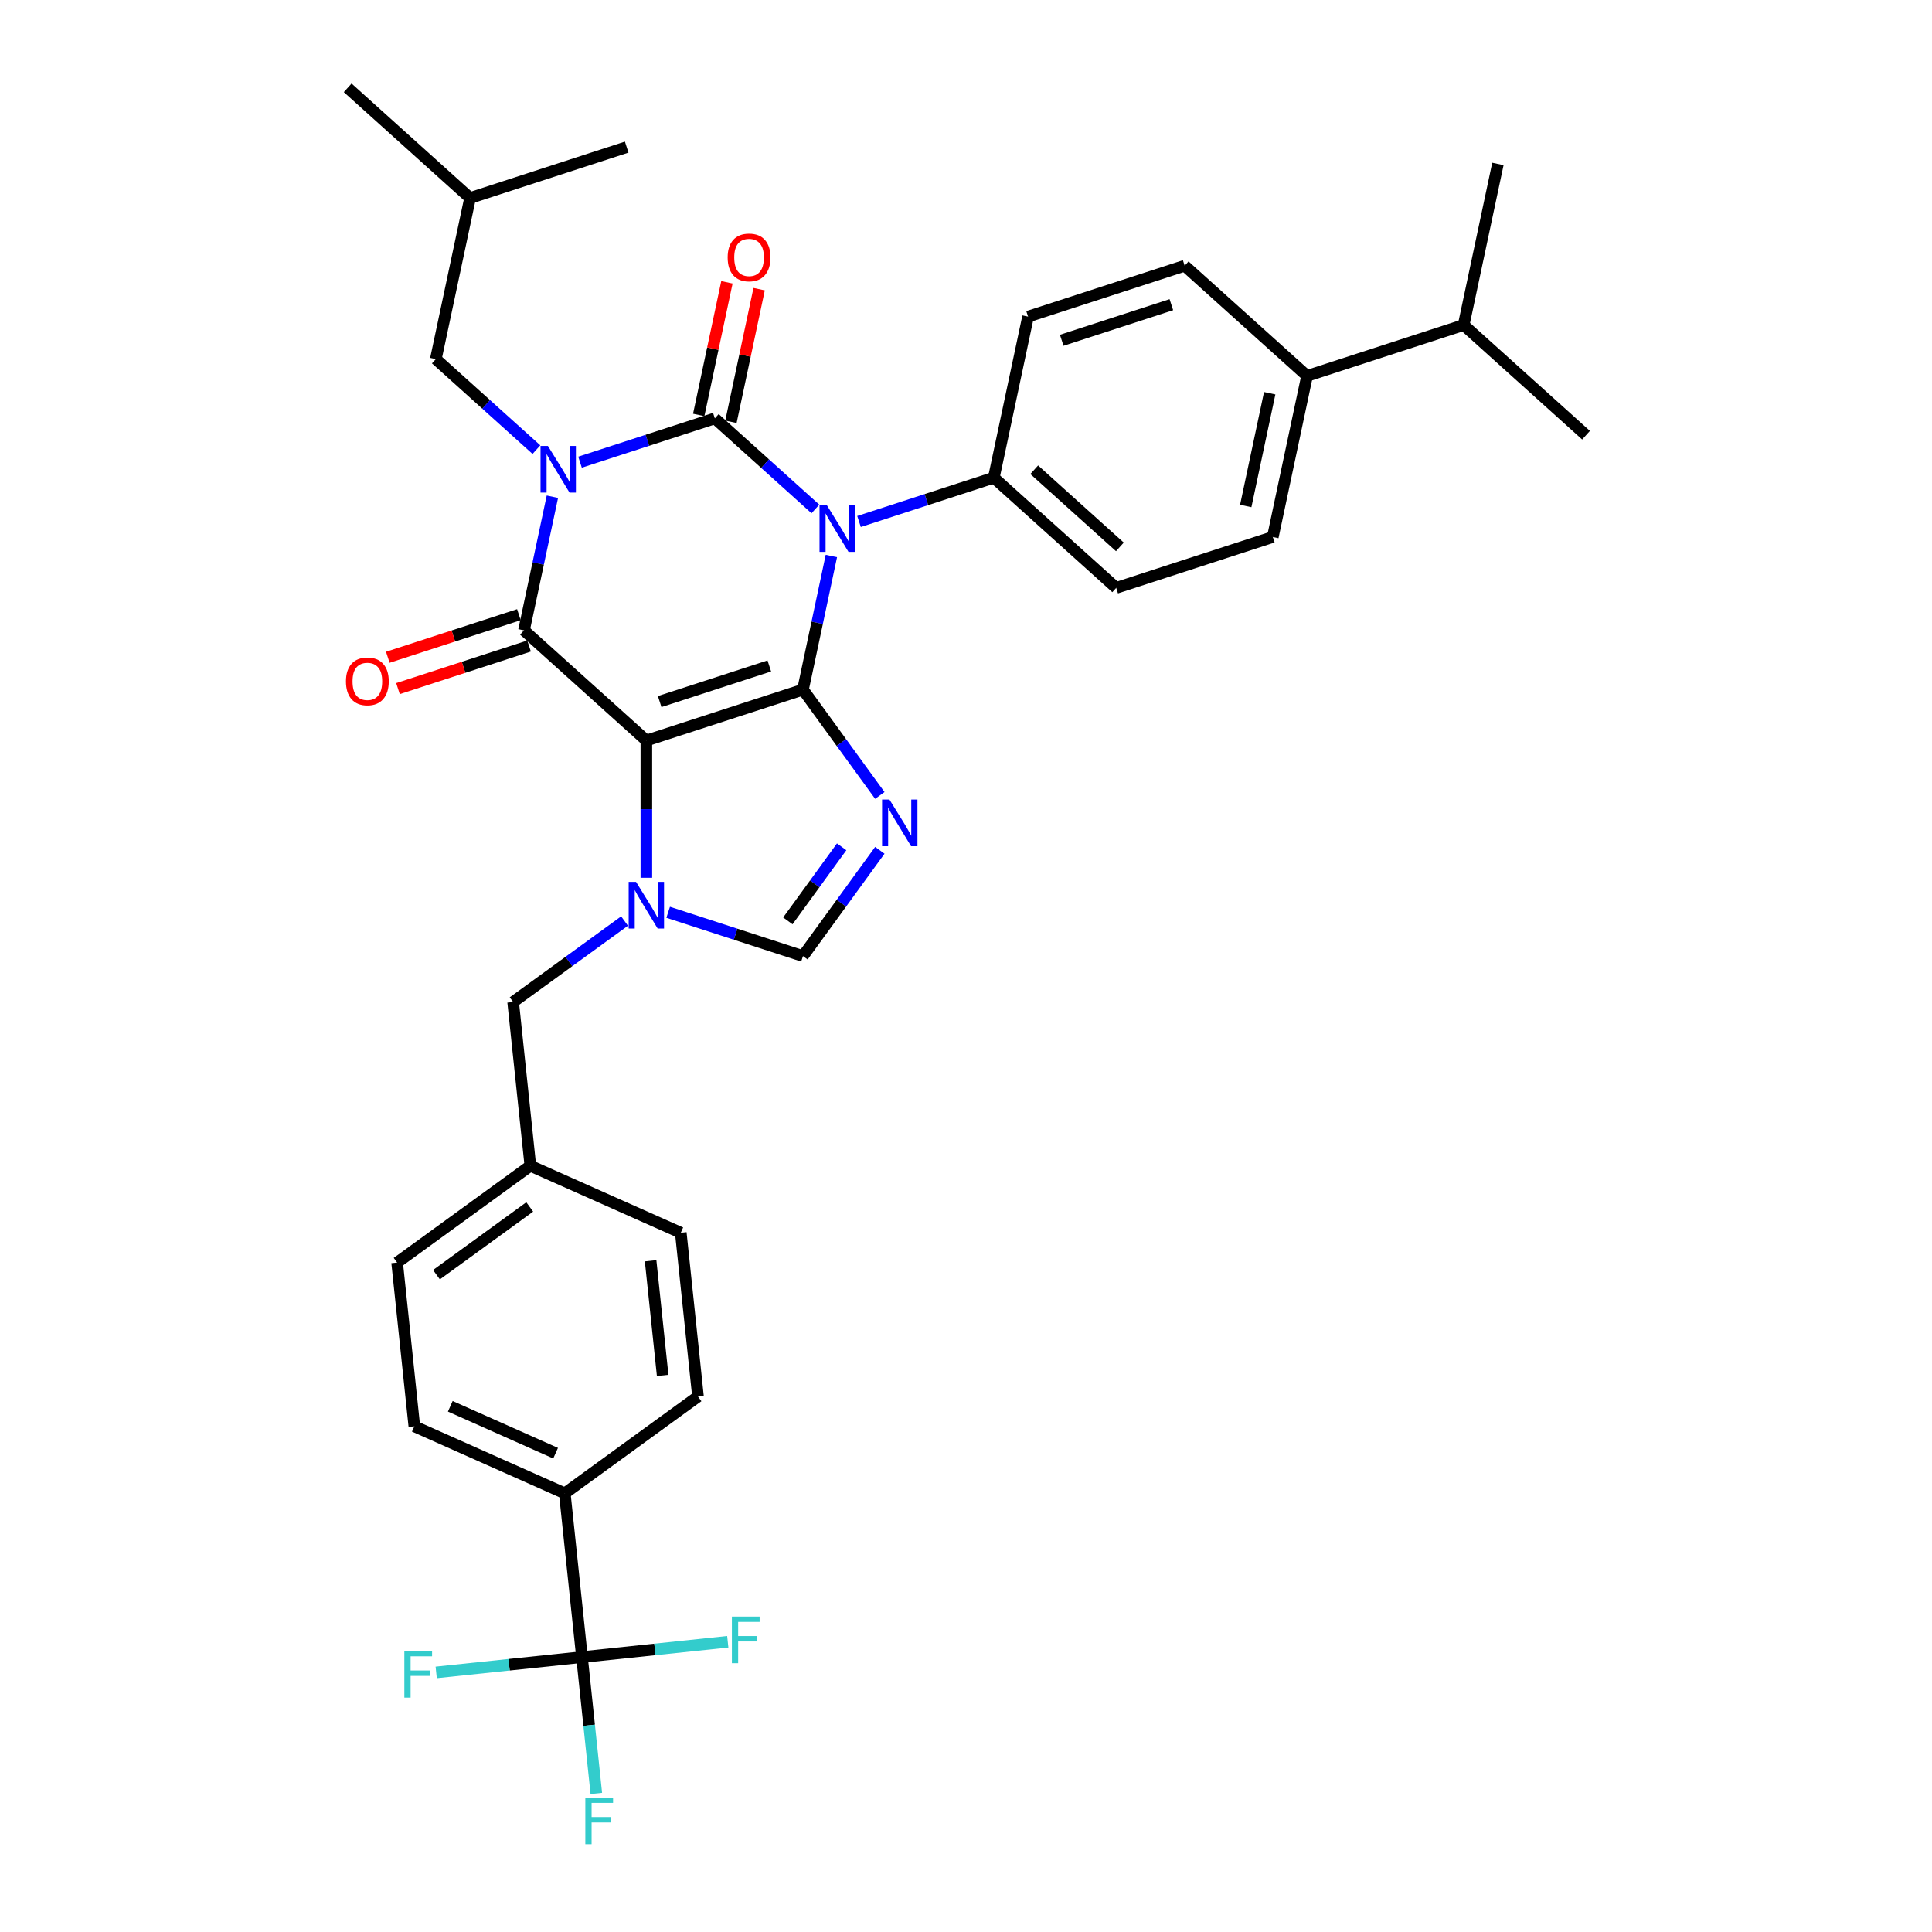 <?xml version='1.0' encoding='iso-8859-1'?>
<svg version='1.1' baseProfile='full'
              xmlns='http://www.w3.org/2000/svg'
                      xmlns:rdkit='http://www.rdkit.org/xml'
                      xmlns:xlink='http://www.w3.org/1999/xlink'
                  xml:space='preserve'
width='1000px' height='1000px' viewBox='0 0 1000 1000'>
<!-- END OF HEADER -->
<rect style='opacity:1.0;fill:#FFFFFF;stroke:none' width='1000' height='1000' x='0' y='0'> </rect>
<path class='bond-0' d='M 300.217,239.227 L 335.106,227.891' style='fill:none;fill-rule:evenodd;stroke:#0000FF;stroke-width:6px;stroke-linecap:butt;stroke-linejoin:miter;stroke-opacity:1' />
<path class='bond-0' d='M 335.106,227.891 L 369.995,216.555' style='fill:none;fill-rule:evenodd;stroke:#000000;stroke-width:6px;stroke-linecap:butt;stroke-linejoin:miter;stroke-opacity:1' />
<path class='bond-1' d='M 285.914,257.094 L 278.562,291.68' style='fill:none;fill-rule:evenodd;stroke:#0000FF;stroke-width:6px;stroke-linecap:butt;stroke-linejoin:miter;stroke-opacity:1' />
<path class='bond-1' d='M 278.562,291.68 L 271.211,326.267' style='fill:none;fill-rule:evenodd;stroke:#000000;stroke-width:6px;stroke-linecap:butt;stroke-linejoin:miter;stroke-opacity:1' />
<path class='bond-2' d='M 277.647,232.733 L 251.618,209.297' style='fill:none;fill-rule:evenodd;stroke:#0000FF;stroke-width:6px;stroke-linecap:butt;stroke-linejoin:miter;stroke-opacity:1' />
<path class='bond-2' d='M 251.618,209.297 L 225.59,185.861' style='fill:none;fill-rule:evenodd;stroke:#000000;stroke-width:6px;stroke-linecap:butt;stroke-linejoin:miter;stroke-opacity:1' />
<path class='bond-3' d='M 369.995,216.555 L 396.024,239.991' style='fill:none;fill-rule:evenodd;stroke:#000000;stroke-width:6px;stroke-linecap:butt;stroke-linejoin:miter;stroke-opacity:1' />
<path class='bond-3' d='M 396.024,239.991 L 422.052,263.427' style='fill:none;fill-rule:evenodd;stroke:#0000FF;stroke-width:6px;stroke-linecap:butt;stroke-linejoin:miter;stroke-opacity:1' />
<path class='bond-4' d='M 378.333,218.327 L 385.63,183.997' style='fill:none;fill-rule:evenodd;stroke:#000000;stroke-width:6px;stroke-linecap:butt;stroke-linejoin:miter;stroke-opacity:1' />
<path class='bond-4' d='M 385.63,183.997 L 392.927,149.666' style='fill:none;fill-rule:evenodd;stroke:#FF0000;stroke-width:6px;stroke-linecap:butt;stroke-linejoin:miter;stroke-opacity:1' />
<path class='bond-4' d='M 361.658,214.783 L 368.955,180.452' style='fill:none;fill-rule:evenodd;stroke:#000000;stroke-width:6px;stroke-linecap:butt;stroke-linejoin:miter;stroke-opacity:1' />
<path class='bond-4' d='M 368.955,180.452 L 376.253,146.122' style='fill:none;fill-rule:evenodd;stroke:#FF0000;stroke-width:6px;stroke-linecap:butt;stroke-linejoin:miter;stroke-opacity:1' />
<path class='bond-5' d='M 444.623,269.922 L 479.512,258.585' style='fill:none;fill-rule:evenodd;stroke:#0000FF;stroke-width:6px;stroke-linecap:butt;stroke-linejoin:miter;stroke-opacity:1' />
<path class='bond-5' d='M 479.512,258.585 L 514.401,247.249' style='fill:none;fill-rule:evenodd;stroke:#000000;stroke-width:6px;stroke-linecap:butt;stroke-linejoin:miter;stroke-opacity:1' />
<path class='bond-6' d='M 430.319,287.788 L 422.968,322.375' style='fill:none;fill-rule:evenodd;stroke:#0000FF;stroke-width:6px;stroke-linecap:butt;stroke-linejoin:miter;stroke-opacity:1' />
<path class='bond-6' d='M 422.968,322.375 L 415.616,356.961' style='fill:none;fill-rule:evenodd;stroke:#000000;stroke-width:6px;stroke-linecap:butt;stroke-linejoin:miter;stroke-opacity:1' />
<path class='bond-7' d='M 271.211,326.267 L 334.553,383.3' style='fill:none;fill-rule:evenodd;stroke:#000000;stroke-width:6px;stroke-linecap:butt;stroke-linejoin:miter;stroke-opacity:1' />
<path class='bond-8' d='M 268.577,318.16 L 234.651,329.183' style='fill:none;fill-rule:evenodd;stroke:#000000;stroke-width:6px;stroke-linecap:butt;stroke-linejoin:miter;stroke-opacity:1' />
<path class='bond-8' d='M 234.651,329.183 L 200.725,340.207' style='fill:none;fill-rule:evenodd;stroke:#FF0000;stroke-width:6px;stroke-linecap:butt;stroke-linejoin:miter;stroke-opacity:1' />
<path class='bond-8' d='M 273.845,334.373 L 239.919,345.396' style='fill:none;fill-rule:evenodd;stroke:#000000;stroke-width:6px;stroke-linecap:butt;stroke-linejoin:miter;stroke-opacity:1' />
<path class='bond-8' d='M 239.919,345.396 L 205.993,356.419' style='fill:none;fill-rule:evenodd;stroke:#FF0000;stroke-width:6px;stroke-linecap:butt;stroke-linejoin:miter;stroke-opacity:1' />
<path class='bond-9' d='M 301.234,857.708 L 292.325,772.94' style='fill:none;fill-rule:evenodd;stroke:#000000;stroke-width:6px;stroke-linecap:butt;stroke-linejoin:miter;stroke-opacity:1' />
<path class='bond-10' d='M 301.234,857.708 L 304.943,892.992' style='fill:none;fill-rule:evenodd;stroke:#000000;stroke-width:6px;stroke-linecap:butt;stroke-linejoin:miter;stroke-opacity:1' />
<path class='bond-10' d='M 304.943,892.992 L 308.651,928.276' style='fill:none;fill-rule:evenodd;stroke:#33CCCC;stroke-width:6px;stroke-linecap:butt;stroke-linejoin:miter;stroke-opacity:1' />
<path class='bond-11' d='M 301.234,857.708 L 263.504,861.674' style='fill:none;fill-rule:evenodd;stroke:#000000;stroke-width:6px;stroke-linecap:butt;stroke-linejoin:miter;stroke-opacity:1' />
<path class='bond-11' d='M 263.504,861.674 L 225.773,865.639' style='fill:none;fill-rule:evenodd;stroke:#33CCCC;stroke-width:6px;stroke-linecap:butt;stroke-linejoin:miter;stroke-opacity:1' />
<path class='bond-12' d='M 301.234,857.708 L 338.964,853.742' style='fill:none;fill-rule:evenodd;stroke:#000000;stroke-width:6px;stroke-linecap:butt;stroke-linejoin:miter;stroke-opacity:1' />
<path class='bond-12' d='M 338.964,853.742 L 376.695,849.777' style='fill:none;fill-rule:evenodd;stroke:#33CCCC;stroke-width:6px;stroke-linecap:butt;stroke-linejoin:miter;stroke-opacity:1' />
<path class='bond-13' d='M 334.553,383.3 L 415.616,356.961' style='fill:none;fill-rule:evenodd;stroke:#000000;stroke-width:6px;stroke-linecap:butt;stroke-linejoin:miter;stroke-opacity:1' />
<path class='bond-13' d='M 341.444,363.136 L 398.189,344.699' style='fill:none;fill-rule:evenodd;stroke:#000000;stroke-width:6px;stroke-linecap:butt;stroke-linejoin:miter;stroke-opacity:1' />
<path class='bond-14' d='M 334.553,383.3 L 334.553,418.817' style='fill:none;fill-rule:evenodd;stroke:#000000;stroke-width:6px;stroke-linecap:butt;stroke-linejoin:miter;stroke-opacity:1' />
<path class='bond-14' d='M 334.553,418.817 L 334.553,454.335' style='fill:none;fill-rule:evenodd;stroke:#0000FF;stroke-width:6px;stroke-linecap:butt;stroke-linejoin:miter;stroke-opacity:1' />
<path class='bond-15' d='M 415.616,356.961 L 435.508,384.339' style='fill:none;fill-rule:evenodd;stroke:#000000;stroke-width:6px;stroke-linecap:butt;stroke-linejoin:miter;stroke-opacity:1' />
<path class='bond-15' d='M 435.508,384.339 L 455.399,411.717' style='fill:none;fill-rule:evenodd;stroke:#0000FF;stroke-width:6px;stroke-linecap:butt;stroke-linejoin:miter;stroke-opacity:1' />
<path class='bond-16' d='M 455.399,440.118 L 435.508,467.496' style='fill:none;fill-rule:evenodd;stroke:#0000FF;stroke-width:6px;stroke-linecap:butt;stroke-linejoin:miter;stroke-opacity:1' />
<path class='bond-16' d='M 435.508,467.496 L 415.616,494.874' style='fill:none;fill-rule:evenodd;stroke:#000000;stroke-width:6px;stroke-linecap:butt;stroke-linejoin:miter;stroke-opacity:1' />
<path class='bond-16' d='M 435.64,438.311 L 421.716,457.476' style='fill:none;fill-rule:evenodd;stroke:#0000FF;stroke-width:6px;stroke-linecap:butt;stroke-linejoin:miter;stroke-opacity:1' />
<path class='bond-16' d='M 421.716,457.476 L 407.792,476.641' style='fill:none;fill-rule:evenodd;stroke:#000000;stroke-width:6px;stroke-linecap:butt;stroke-linejoin:miter;stroke-opacity:1' />
<path class='bond-17' d='M 415.616,494.874 L 380.727,483.538' style='fill:none;fill-rule:evenodd;stroke:#000000;stroke-width:6px;stroke-linecap:butt;stroke-linejoin:miter;stroke-opacity:1' />
<path class='bond-17' d='M 380.727,483.538 L 345.838,472.202' style='fill:none;fill-rule:evenodd;stroke:#0000FF;stroke-width:6px;stroke-linecap:butt;stroke-linejoin:miter;stroke-opacity:1' />
<path class='bond-18' d='M 323.268,476.734 L 294.432,497.685' style='fill:none;fill-rule:evenodd;stroke:#0000FF;stroke-width:6px;stroke-linecap:butt;stroke-linejoin:miter;stroke-opacity:1' />
<path class='bond-18' d='M 294.432,497.685 L 265.596,518.635' style='fill:none;fill-rule:evenodd;stroke:#000000;stroke-width:6px;stroke-linecap:butt;stroke-linejoin:miter;stroke-opacity:1' />
<path class='bond-19' d='M 265.596,518.635 L 274.506,603.403' style='fill:none;fill-rule:evenodd;stroke:#000000;stroke-width:6px;stroke-linecap:butt;stroke-linejoin:miter;stroke-opacity:1' />
<path class='bond-20' d='M 292.325,772.94 L 214.458,738.271' style='fill:none;fill-rule:evenodd;stroke:#000000;stroke-width:6px;stroke-linecap:butt;stroke-linejoin:miter;stroke-opacity:1' />
<path class='bond-20' d='M 287.578,752.166 L 233.072,727.898' style='fill:none;fill-rule:evenodd;stroke:#000000;stroke-width:6px;stroke-linecap:butt;stroke-linejoin:miter;stroke-opacity:1' />
<path class='bond-21' d='M 292.325,772.94 L 361.281,722.84' style='fill:none;fill-rule:evenodd;stroke:#000000;stroke-width:6px;stroke-linecap:butt;stroke-linejoin:miter;stroke-opacity:1' />
<path class='bond-22' d='M 225.59,185.861 L 243.311,102.488' style='fill:none;fill-rule:evenodd;stroke:#000000;stroke-width:6px;stroke-linecap:butt;stroke-linejoin:miter;stroke-opacity:1' />
<path class='bond-23' d='M 243.311,102.488 L 179.969,45.455' style='fill:none;fill-rule:evenodd;stroke:#000000;stroke-width:6px;stroke-linecap:butt;stroke-linejoin:miter;stroke-opacity:1' />
<path class='bond-24' d='M 243.311,102.488 L 324.375,76.149' style='fill:none;fill-rule:evenodd;stroke:#000000;stroke-width:6px;stroke-linecap:butt;stroke-linejoin:miter;stroke-opacity:1' />
<path class='bond-25' d='M 676.528,194.571 L 658.806,277.944' style='fill:none;fill-rule:evenodd;stroke:#000000;stroke-width:6px;stroke-linecap:butt;stroke-linejoin:miter;stroke-opacity:1' />
<path class='bond-25' d='M 657.195,203.533 L 644.79,261.893' style='fill:none;fill-rule:evenodd;stroke:#000000;stroke-width:6px;stroke-linecap:butt;stroke-linejoin:miter;stroke-opacity:1' />
<path class='bond-26' d='M 676.528,194.571 L 757.591,168.232' style='fill:none;fill-rule:evenodd;stroke:#000000;stroke-width:6px;stroke-linecap:butt;stroke-linejoin:miter;stroke-opacity:1' />
<path class='bond-27' d='M 676.528,194.571 L 613.186,137.538' style='fill:none;fill-rule:evenodd;stroke:#000000;stroke-width:6px;stroke-linecap:butt;stroke-linejoin:miter;stroke-opacity:1' />
<path class='bond-28' d='M 658.806,277.944 L 577.743,304.283' style='fill:none;fill-rule:evenodd;stroke:#000000;stroke-width:6px;stroke-linecap:butt;stroke-linejoin:miter;stroke-opacity:1' />
<path class='bond-29' d='M 613.186,137.538 L 532.122,163.877' style='fill:none;fill-rule:evenodd;stroke:#000000;stroke-width:6px;stroke-linecap:butt;stroke-linejoin:miter;stroke-opacity:1' />
<path class='bond-29' d='M 606.294,157.701 L 549.55,176.138' style='fill:none;fill-rule:evenodd;stroke:#000000;stroke-width:6px;stroke-linecap:butt;stroke-linejoin:miter;stroke-opacity:1' />
<path class='bond-30' d='M 514.401,247.249 L 532.122,163.877' style='fill:none;fill-rule:evenodd;stroke:#000000;stroke-width:6px;stroke-linecap:butt;stroke-linejoin:miter;stroke-opacity:1' />
<path class='bond-31' d='M 514.401,247.249 L 577.743,304.283' style='fill:none;fill-rule:evenodd;stroke:#000000;stroke-width:6px;stroke-linecap:butt;stroke-linejoin:miter;stroke-opacity:1' />
<path class='bond-31' d='M 535.309,243.136 L 579.648,283.059' style='fill:none;fill-rule:evenodd;stroke:#000000;stroke-width:6px;stroke-linecap:butt;stroke-linejoin:miter;stroke-opacity:1' />
<path class='bond-32' d='M 757.591,168.232 L 820.933,225.265' style='fill:none;fill-rule:evenodd;stroke:#000000;stroke-width:6px;stroke-linecap:butt;stroke-linejoin:miter;stroke-opacity:1' />
<path class='bond-33' d='M 757.591,168.232 L 775.313,84.859' style='fill:none;fill-rule:evenodd;stroke:#000000;stroke-width:6px;stroke-linecap:butt;stroke-linejoin:miter;stroke-opacity:1' />
<path class='bond-34' d='M 214.458,738.271 L 205.549,653.503' style='fill:none;fill-rule:evenodd;stroke:#000000;stroke-width:6px;stroke-linecap:butt;stroke-linejoin:miter;stroke-opacity:1' />
<path class='bond-35' d='M 361.281,722.84 L 352.372,638.072' style='fill:none;fill-rule:evenodd;stroke:#000000;stroke-width:6px;stroke-linecap:butt;stroke-linejoin:miter;stroke-opacity:1' />
<path class='bond-35' d='M 342.991,711.906 L 336.754,652.569' style='fill:none;fill-rule:evenodd;stroke:#000000;stroke-width:6px;stroke-linecap:butt;stroke-linejoin:miter;stroke-opacity:1' />
<path class='bond-36' d='M 352.372,638.072 L 274.506,603.403' style='fill:none;fill-rule:evenodd;stroke:#000000;stroke-width:6px;stroke-linecap:butt;stroke-linejoin:miter;stroke-opacity:1' />
<path class='bond-37' d='M 205.549,653.503 L 274.506,603.403' style='fill:none;fill-rule:evenodd;stroke:#000000;stroke-width:6px;stroke-linecap:butt;stroke-linejoin:miter;stroke-opacity:1' />
<path class='bond-37' d='M 225.912,659.78 L 274.182,624.71' style='fill:none;fill-rule:evenodd;stroke:#000000;stroke-width:6px;stroke-linecap:butt;stroke-linejoin:miter;stroke-opacity:1' />
<path  class='atom-0' d='M 283.596 230.825
L 291.506 243.61
Q 292.29 244.871, 293.552 247.156
Q 294.813 249.44, 294.881 249.576
L 294.881 230.825
L 298.086 230.825
L 298.086 254.963
L 294.779 254.963
L 286.29 240.985
Q 285.301 239.348, 284.244 237.473
Q 283.221 235.598, 282.914 235.018
L 282.914 254.963
L 279.778 254.963
L 279.778 230.825
L 283.596 230.825
' fill='#0000FF'/>
<path  class='atom-2' d='M 428.002 261.519
L 435.912 274.304
Q 436.696 275.566, 437.957 277.85
Q 439.219 280.134, 439.287 280.271
L 439.287 261.519
L 442.492 261.519
L 442.492 285.658
L 439.185 285.658
L 430.695 271.679
Q 429.707 270.043, 428.65 268.167
Q 427.627 266.292, 427.32 265.713
L 427.32 285.658
L 424.183 285.658
L 424.183 261.519
L 428.002 261.519
' fill='#0000FF'/>
<path  class='atom-4' d='M 179.067 352.674
Q 179.067 346.878, 181.931 343.639
Q 184.794 340.4, 190.147 340.4
Q 195.5 340.4, 198.364 343.639
Q 201.228 346.878, 201.228 352.674
Q 201.228 358.538, 198.33 361.879
Q 195.432 365.186, 190.147 365.186
Q 184.829 365.186, 181.931 361.879
Q 179.067 358.572, 179.067 352.674
M 190.147 362.459
Q 193.829 362.459, 195.807 360.004
Q 197.818 357.515, 197.818 352.674
Q 197.818 347.935, 195.807 345.548
Q 193.829 343.127, 190.147 343.127
Q 186.465 343.127, 184.454 345.514
Q 182.476 347.901, 182.476 352.674
Q 182.476 357.549, 184.454 360.004
Q 186.465 362.459, 190.147 362.459
' fill='#FF0000'/>
<path  class='atom-5' d='M 376.636 133.251
Q 376.636 127.455, 379.5 124.216
Q 382.364 120.977, 387.717 120.977
Q 393.07 120.977, 395.934 124.216
Q 398.797 127.455, 398.797 133.251
Q 398.797 139.115, 395.899 142.456
Q 393.001 145.763, 387.717 145.763
Q 382.398 145.763, 379.5 142.456
Q 376.636 139.149, 376.636 133.251
M 387.717 143.036
Q 391.399 143.036, 393.376 140.581
Q 395.388 138.092, 395.388 133.251
Q 395.388 128.511, 393.376 126.125
Q 391.399 123.704, 387.717 123.704
Q 384.035 123.704, 382.023 126.091
Q 380.046 128.477, 380.046 133.251
Q 380.046 138.126, 382.023 140.581
Q 384.035 143.036, 387.717 143.036
' fill='#FF0000'/>
<path  class='atom-9' d='M 460.38 413.848
L 468.29 426.634
Q 469.074 427.895, 470.336 430.179
Q 471.597 432.464, 471.666 432.6
L 471.666 413.848
L 474.87 413.848
L 474.87 437.987
L 471.563 437.987
L 463.074 424.008
Q 462.085 422.372, 461.028 420.497
Q 460.005 418.621, 459.699 418.042
L 459.699 437.987
L 456.562 437.987
L 456.562 413.848
L 460.38 413.848
' fill='#0000FF'/>
<path  class='atom-11' d='M 329.217 456.466
L 337.127 469.251
Q 337.911 470.513, 339.172 472.797
Q 340.434 475.081, 340.502 475.218
L 340.502 456.466
L 343.707 456.466
L 343.707 480.604
L 340.4 480.604
L 331.91 466.626
Q 330.922 464.989, 329.865 463.114
Q 328.842 461.239, 328.535 460.659
L 328.535 480.604
L 325.398 480.604
L 325.398 456.466
L 329.217 456.466
' fill='#0000FF'/>
<path  class='atom-14' d='M 302.967 930.407
L 317.32 930.407
L 317.32 933.168
L 306.206 933.168
L 306.206 940.499
L 316.093 940.499
L 316.093 943.294
L 306.206 943.294
L 306.206 954.545
L 302.967 954.545
L 302.967 930.407
' fill='#33CCCC'/>
<path  class='atom-28' d='M 209.289 854.548
L 223.643 854.548
L 223.643 857.31
L 212.528 857.31
L 212.528 864.64
L 222.415 864.64
L 222.415 867.436
L 212.528 867.436
L 212.528 878.687
L 209.289 878.687
L 209.289 854.548
' fill='#33CCCC'/>
<path  class='atom-29' d='M 378.825 836.729
L 393.179 836.729
L 393.179 839.491
L 382.064 839.491
L 382.064 846.821
L 391.952 846.821
L 391.952 849.617
L 382.064 849.617
L 382.064 860.868
L 378.825 860.868
L 378.825 836.729
' fill='#33CCCC'/>
</svg>
